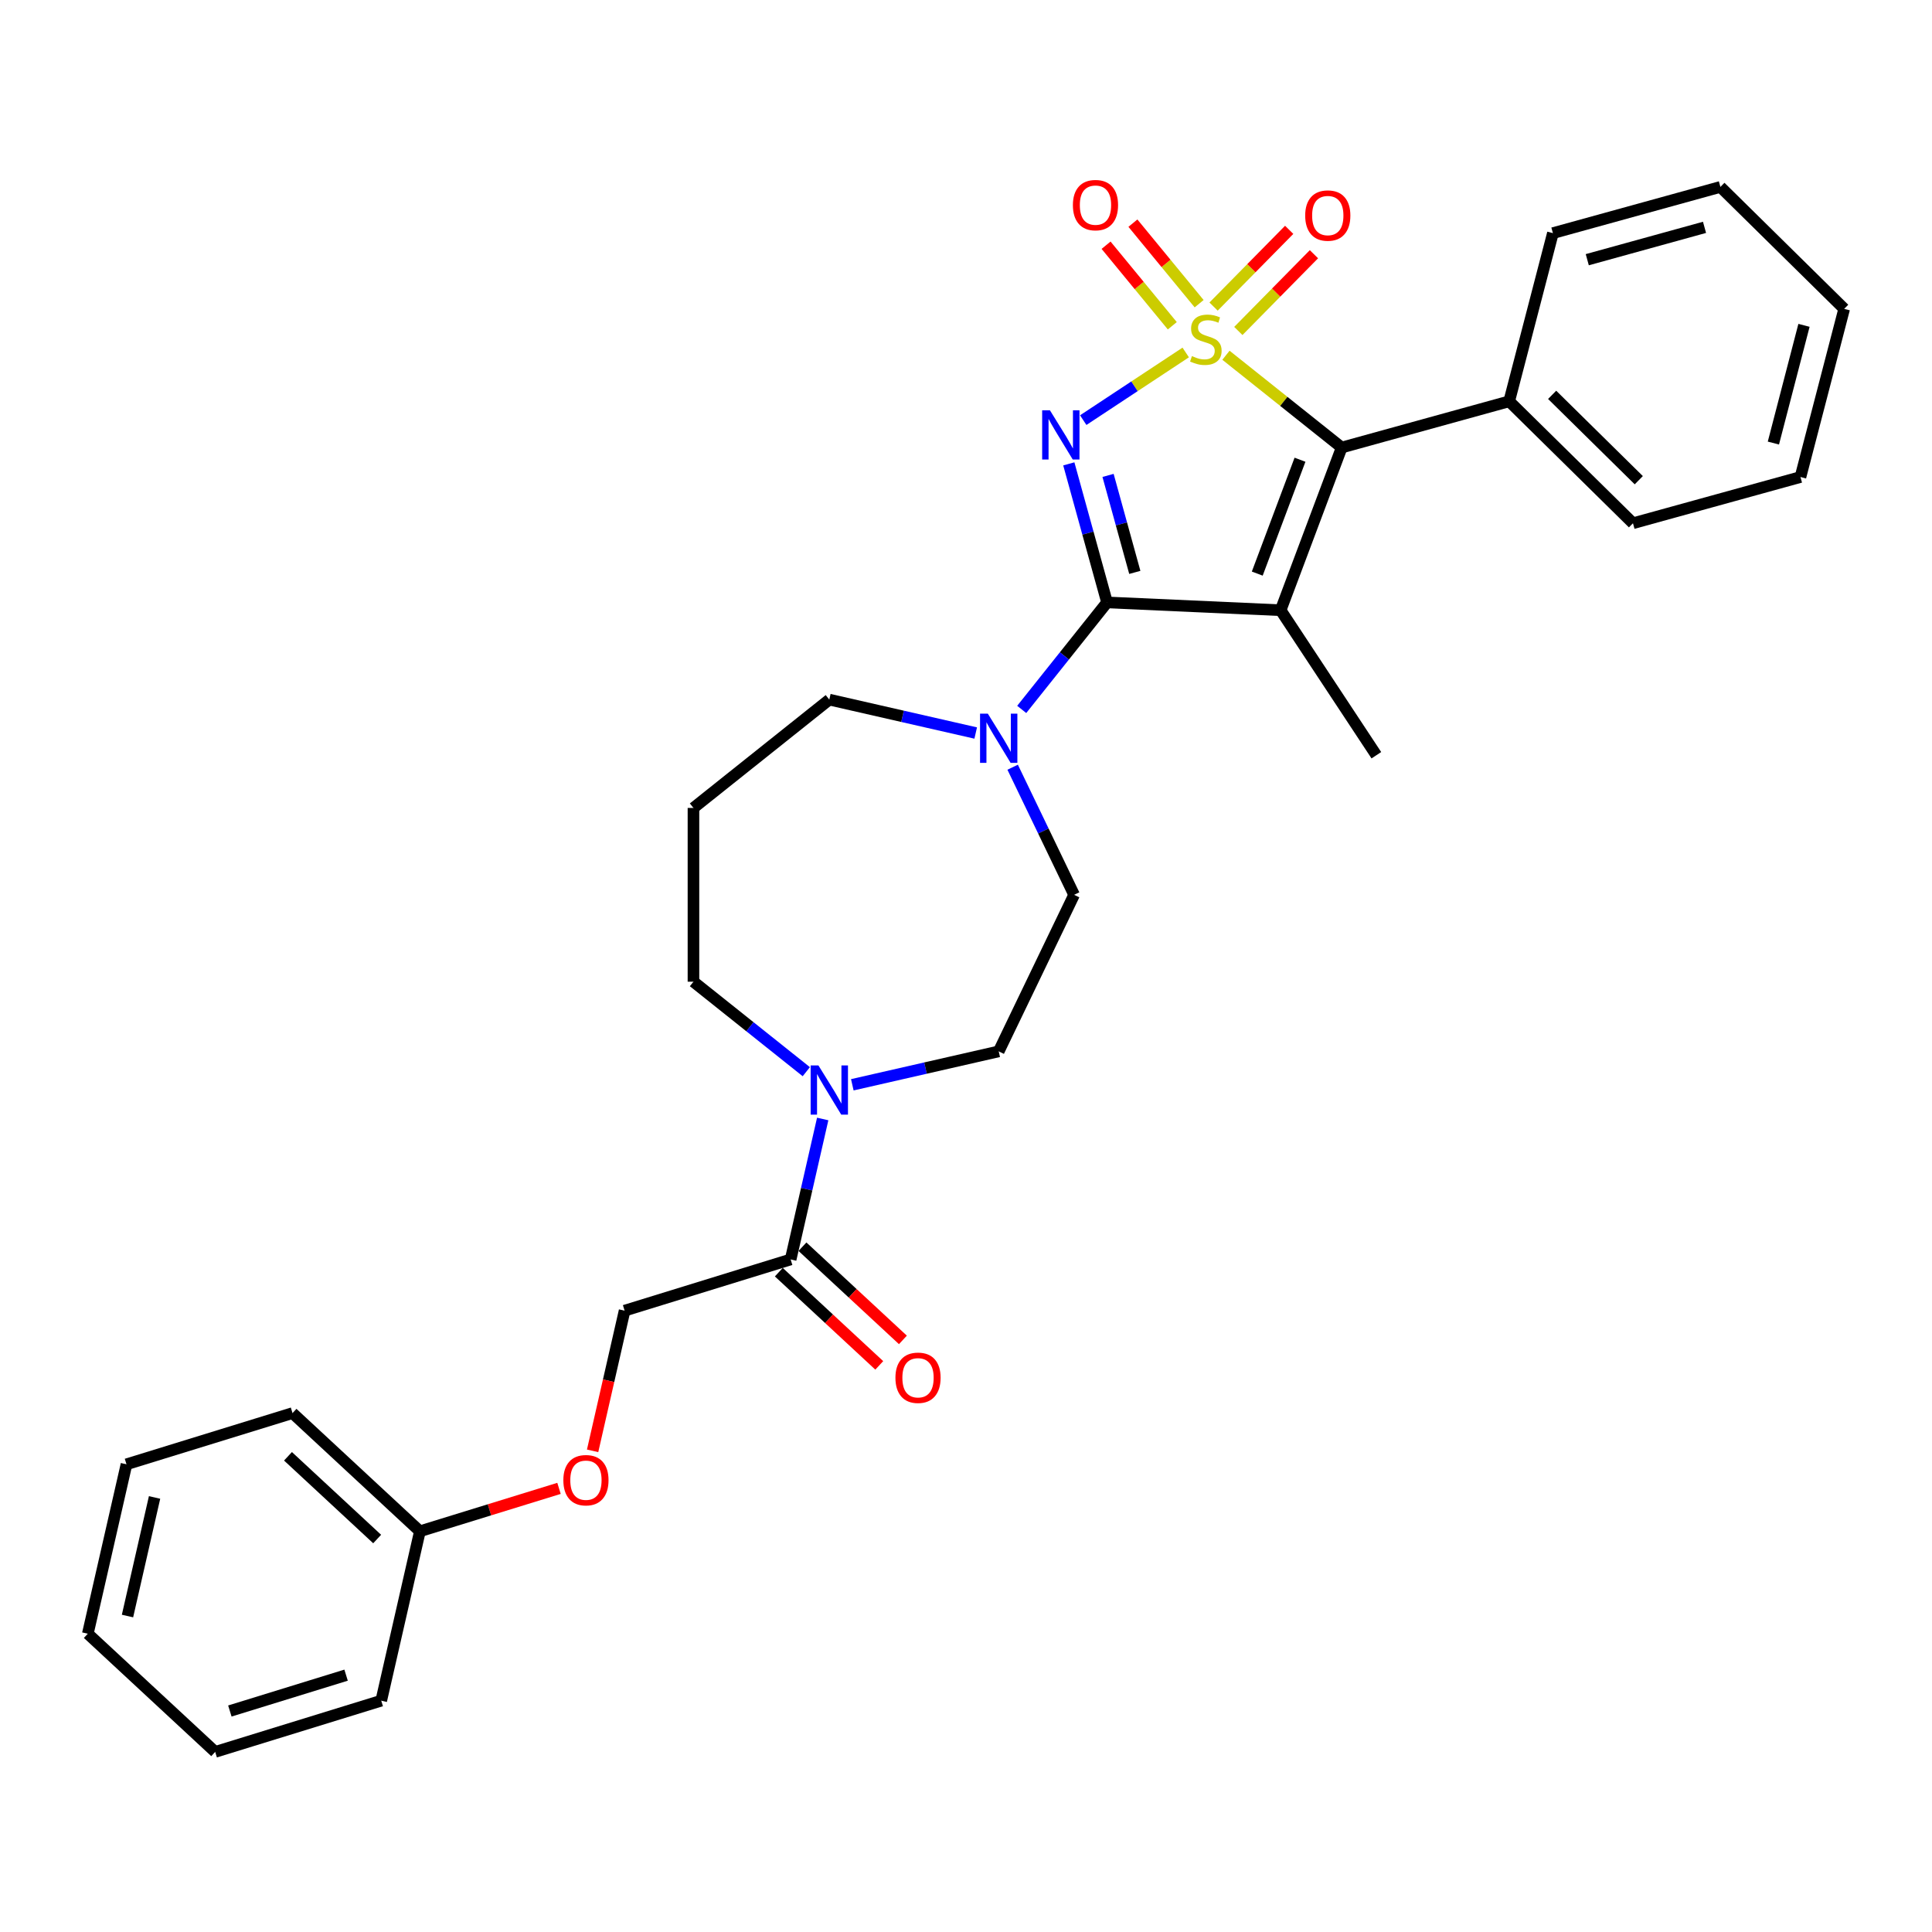 <?xml version='1.0' encoding='iso-8859-1'?>
<svg version='1.1' baseProfile='full'
              xmlns='http://www.w3.org/2000/svg'
                      xmlns:rdkit='http://www.rdkit.org/xml'
                      xmlns:xlink='http://www.w3.org/1999/xlink'
                  xml:space='preserve'
width='1000px' height='1000px' viewBox='0 0 1000 1000'>
<!-- END OF HEADER -->
<rect style='opacity:1.0;fill:#FFFFFF;stroke:none' width='1000' height='1000' x='0' y='0'> </rect>
<path class='bond-0' d='M 613.725,182.443 L 587.2,199.952' style='fill:none;fill-rule:evenodd;stroke:#CCCC00;stroke-width:6px;stroke-linecap:butt;stroke-linejoin:miter;stroke-opacity:1' />
<path class='bond-0' d='M 587.2,199.952 L 560.676,217.461' style='fill:none;fill-rule:evenodd;stroke:#0000FF;stroke-width:6px;stroke-linecap:butt;stroke-linejoin:miter;stroke-opacity:1' />
<path class='bond-3' d='M 634.554,183.874 L 664.505,207.759' style='fill:none;fill-rule:evenodd;stroke:#CCCC00;stroke-width:6px;stroke-linecap:butt;stroke-linejoin:miter;stroke-opacity:1' />
<path class='bond-3' d='M 664.505,207.759 L 694.456,231.644' style='fill:none;fill-rule:evenodd;stroke:#000000;stroke-width:6px;stroke-linecap:butt;stroke-linejoin:miter;stroke-opacity:1' />
<path class='bond-7' d='M 620.672,157.19 L 603.532,136.345' style='fill:none;fill-rule:evenodd;stroke:#CCCC00;stroke-width:6px;stroke-linecap:butt;stroke-linejoin:miter;stroke-opacity:1' />
<path class='bond-7' d='M 603.532,136.345 L 586.392,115.5' style='fill:none;fill-rule:evenodd;stroke:#FF0000;stroke-width:6px;stroke-linecap:butt;stroke-linejoin:miter;stroke-opacity:1' />
<path class='bond-7' d='M 606.778,168.614 L 589.638,147.769' style='fill:none;fill-rule:evenodd;stroke:#CCCC00;stroke-width:6px;stroke-linecap:butt;stroke-linejoin:miter;stroke-opacity:1' />
<path class='bond-7' d='M 589.638,147.769 L 572.499,126.925' style='fill:none;fill-rule:evenodd;stroke:#FF0000;stroke-width:6px;stroke-linecap:butt;stroke-linejoin:miter;stroke-opacity:1' />
<path class='bond-8' d='M 640.961,171.309 L 660.528,151.447' style='fill:none;fill-rule:evenodd;stroke:#CCCC00;stroke-width:6px;stroke-linecap:butt;stroke-linejoin:miter;stroke-opacity:1' />
<path class='bond-8' d='M 660.528,151.447 L 680.095,131.585' style='fill:none;fill-rule:evenodd;stroke:#FF0000;stroke-width:6px;stroke-linecap:butt;stroke-linejoin:miter;stroke-opacity:1' />
<path class='bond-8' d='M 628.147,158.685 L 647.714,138.823' style='fill:none;fill-rule:evenodd;stroke:#CCCC00;stroke-width:6px;stroke-linecap:butt;stroke-linejoin:miter;stroke-opacity:1' />
<path class='bond-8' d='M 647.714,138.823 L 667.281,118.961' style='fill:none;fill-rule:evenodd;stroke:#FF0000;stroke-width:6px;stroke-linecap:butt;stroke-linejoin:miter;stroke-opacity:1' />
<path class='bond-1' d='M 553.215,240.099 L 563.111,275.955' style='fill:none;fill-rule:evenodd;stroke:#0000FF;stroke-width:6px;stroke-linecap:butt;stroke-linejoin:miter;stroke-opacity:1' />
<path class='bond-1' d='M 563.111,275.955 L 573.007,311.812' style='fill:none;fill-rule:evenodd;stroke:#000000;stroke-width:6px;stroke-linecap:butt;stroke-linejoin:miter;stroke-opacity:1' />
<path class='bond-1' d='M 573.523,246.07 L 580.45,271.17' style='fill:none;fill-rule:evenodd;stroke:#0000FF;stroke-width:6px;stroke-linecap:butt;stroke-linejoin:miter;stroke-opacity:1' />
<path class='bond-1' d='M 580.45,271.17 L 587.377,296.269' style='fill:none;fill-rule:evenodd;stroke:#000000;stroke-width:6px;stroke-linecap:butt;stroke-linejoin:miter;stroke-opacity:1' />
<path class='bond-4' d='M 573.007,311.812 L 550.923,339.504' style='fill:none;fill-rule:evenodd;stroke:#000000;stroke-width:6px;stroke-linecap:butt;stroke-linejoin:miter;stroke-opacity:1' />
<path class='bond-4' d='M 550.923,339.504 L 528.839,367.196' style='fill:none;fill-rule:evenodd;stroke:#0000FF;stroke-width:6px;stroke-linecap:butt;stroke-linejoin:miter;stroke-opacity:1' />
<path class='bond-30' d='M 573.007,311.812 L 662.854,315.847' style='fill:none;fill-rule:evenodd;stroke:#000000;stroke-width:6px;stroke-linecap:butt;stroke-linejoin:miter;stroke-opacity:1' />
<path class='bond-2' d='M 662.854,315.847 L 694.456,231.644' style='fill:none;fill-rule:evenodd;stroke:#000000;stroke-width:6px;stroke-linecap:butt;stroke-linejoin:miter;stroke-opacity:1' />
<path class='bond-2' d='M 650.754,296.896 L 672.875,237.954' style='fill:none;fill-rule:evenodd;stroke:#000000;stroke-width:6px;stroke-linecap:butt;stroke-linejoin:miter;stroke-opacity:1' />
<path class='bond-14' d='M 662.854,315.847 L 712.4,390.906' style='fill:none;fill-rule:evenodd;stroke:#000000;stroke-width:6px;stroke-linecap:butt;stroke-linejoin:miter;stroke-opacity:1' />
<path class='bond-9' d='M 694.456,231.644 L 781.152,207.717' style='fill:none;fill-rule:evenodd;stroke:#000000;stroke-width:6px;stroke-linecap:butt;stroke-linejoin:miter;stroke-opacity:1' />
<path class='bond-10' d='M 524.147,397.111 L 540.051,430.135' style='fill:none;fill-rule:evenodd;stroke:#0000FF;stroke-width:6px;stroke-linecap:butt;stroke-linejoin:miter;stroke-opacity:1' />
<path class='bond-10' d='M 540.051,430.135 L 555.954,463.159' style='fill:none;fill-rule:evenodd;stroke:#000000;stroke-width:6px;stroke-linecap:butt;stroke-linejoin:miter;stroke-opacity:1' />
<path class='bond-17' d='M 505.024,379.41 L 467.136,370.762' style='fill:none;fill-rule:evenodd;stroke:#0000FF;stroke-width:6px;stroke-linecap:butt;stroke-linejoin:miter;stroke-opacity:1' />
<path class='bond-17' d='M 467.136,370.762 L 429.249,362.115' style='fill:none;fill-rule:evenodd;stroke:#000000;stroke-width:6px;stroke-linecap:butt;stroke-linejoin:miter;stroke-opacity:1' />
<path class='bond-5' d='M 441.156,561.485 L 479.044,552.837' style='fill:none;fill-rule:evenodd;stroke:#0000FF;stroke-width:6px;stroke-linecap:butt;stroke-linejoin:miter;stroke-opacity:1' />
<path class='bond-5' d='M 479.044,552.837 L 516.931,544.19' style='fill:none;fill-rule:evenodd;stroke:#000000;stroke-width:6px;stroke-linecap:butt;stroke-linejoin:miter;stroke-opacity:1' />
<path class='bond-6' d='M 425.829,579.186 L 417.532,615.536' style='fill:none;fill-rule:evenodd;stroke:#0000FF;stroke-width:6px;stroke-linecap:butt;stroke-linejoin:miter;stroke-opacity:1' />
<path class='bond-6' d='M 417.532,615.536 L 409.236,651.886' style='fill:none;fill-rule:evenodd;stroke:#000000;stroke-width:6px;stroke-linecap:butt;stroke-linejoin:miter;stroke-opacity:1' />
<path class='bond-32' d='M 417.341,554.707 L 388.137,531.417' style='fill:none;fill-rule:evenodd;stroke:#0000FF;stroke-width:6px;stroke-linecap:butt;stroke-linejoin:miter;stroke-opacity:1' />
<path class='bond-32' d='M 388.137,531.417 L 358.933,508.128' style='fill:none;fill-rule:evenodd;stroke:#000000;stroke-width:6px;stroke-linecap:butt;stroke-linejoin:miter;stroke-opacity:1' />
<path class='bond-12' d='M 409.236,651.886 L 323.294,678.395' style='fill:none;fill-rule:evenodd;stroke:#000000;stroke-width:6px;stroke-linecap:butt;stroke-linejoin:miter;stroke-opacity:1' />
<path class='bond-13' d='M 403.118,658.478 L 429.113,682.598' style='fill:none;fill-rule:evenodd;stroke:#000000;stroke-width:6px;stroke-linecap:butt;stroke-linejoin:miter;stroke-opacity:1' />
<path class='bond-13' d='M 429.113,682.598 L 455.107,706.717' style='fill:none;fill-rule:evenodd;stroke:#FF0000;stroke-width:6px;stroke-linecap:butt;stroke-linejoin:miter;stroke-opacity:1' />
<path class='bond-13' d='M 415.353,645.293 L 441.347,669.412' style='fill:none;fill-rule:evenodd;stroke:#000000;stroke-width:6px;stroke-linecap:butt;stroke-linejoin:miter;stroke-opacity:1' />
<path class='bond-13' d='M 441.347,669.412 L 467.342,693.531' style='fill:none;fill-rule:evenodd;stroke:#FF0000;stroke-width:6px;stroke-linecap:butt;stroke-linejoin:miter;stroke-opacity:1' />
<path class='bond-20' d='M 781.152,207.717 L 845.222,270.835' style='fill:none;fill-rule:evenodd;stroke:#000000;stroke-width:6px;stroke-linecap:butt;stroke-linejoin:miter;stroke-opacity:1' />
<path class='bond-20' d='M 803.386,204.371 L 848.235,248.554' style='fill:none;fill-rule:evenodd;stroke:#000000;stroke-width:6px;stroke-linecap:butt;stroke-linejoin:miter;stroke-opacity:1' />
<path class='bond-21' d='M 781.152,207.717 L 803.779,120.672' style='fill:none;fill-rule:evenodd;stroke:#000000;stroke-width:6px;stroke-linecap:butt;stroke-linejoin:miter;stroke-opacity:1' />
<path class='bond-11' d='M 555.954,463.159 L 516.931,544.19' style='fill:none;fill-rule:evenodd;stroke:#000000;stroke-width:6px;stroke-linecap:butt;stroke-linejoin:miter;stroke-opacity:1' />
<path class='bond-15' d='M 323.294,678.395 L 315.013,714.673' style='fill:none;fill-rule:evenodd;stroke:#000000;stroke-width:6px;stroke-linecap:butt;stroke-linejoin:miter;stroke-opacity:1' />
<path class='bond-15' d='M 315.013,714.673 L 306.733,750.95' style='fill:none;fill-rule:evenodd;stroke:#FF0000;stroke-width:6px;stroke-linecap:butt;stroke-linejoin:miter;stroke-opacity:1' />
<path class='bond-19' d='M 289.34,770.378 L 253.339,781.483' style='fill:none;fill-rule:evenodd;stroke:#FF0000;stroke-width:6px;stroke-linecap:butt;stroke-linejoin:miter;stroke-opacity:1' />
<path class='bond-19' d='M 253.339,781.483 L 217.339,792.588' style='fill:none;fill-rule:evenodd;stroke:#000000;stroke-width:6px;stroke-linecap:butt;stroke-linejoin:miter;stroke-opacity:1' />
<path class='bond-16' d='M 358.933,418.19 L 429.249,362.115' style='fill:none;fill-rule:evenodd;stroke:#000000;stroke-width:6px;stroke-linecap:butt;stroke-linejoin:miter;stroke-opacity:1' />
<path class='bond-18' d='M 358.933,418.19 L 358.933,508.128' style='fill:none;fill-rule:evenodd;stroke:#000000;stroke-width:6px;stroke-linecap:butt;stroke-linejoin:miter;stroke-opacity:1' />
<path class='bond-22' d='M 217.339,792.588 L 151.41,731.414' style='fill:none;fill-rule:evenodd;stroke:#000000;stroke-width:6px;stroke-linecap:butt;stroke-linejoin:miter;stroke-opacity:1' />
<path class='bond-22' d='M 195.215,796.597 L 149.064,753.776' style='fill:none;fill-rule:evenodd;stroke:#000000;stroke-width:6px;stroke-linecap:butt;stroke-linejoin:miter;stroke-opacity:1' />
<path class='bond-23' d='M 217.339,792.588 L 197.326,880.27' style='fill:none;fill-rule:evenodd;stroke:#000000;stroke-width:6px;stroke-linecap:butt;stroke-linejoin:miter;stroke-opacity:1' />
<path class='bond-24' d='M 845.222,270.835 L 931.918,246.908' style='fill:none;fill-rule:evenodd;stroke:#000000;stroke-width:6px;stroke-linecap:butt;stroke-linejoin:miter;stroke-opacity:1' />
<path class='bond-25' d='M 803.779,120.672 L 890.476,96.746' style='fill:none;fill-rule:evenodd;stroke:#000000;stroke-width:6px;stroke-linecap:butt;stroke-linejoin:miter;stroke-opacity:1' />
<path class='bond-25' d='M 821.569,134.423 L 882.257,117.674' style='fill:none;fill-rule:evenodd;stroke:#000000;stroke-width:6px;stroke-linecap:butt;stroke-linejoin:miter;stroke-opacity:1' />
<path class='bond-27' d='M 151.41,731.414 L 65.468,757.924' style='fill:none;fill-rule:evenodd;stroke:#000000;stroke-width:6px;stroke-linecap:butt;stroke-linejoin:miter;stroke-opacity:1' />
<path class='bond-26' d='M 197.326,880.27 L 111.384,906.78' style='fill:none;fill-rule:evenodd;stroke:#000000;stroke-width:6px;stroke-linecap:butt;stroke-linejoin:miter;stroke-opacity:1' />
<path class='bond-26' d='M 179.132,867.058 L 118.973,885.615' style='fill:none;fill-rule:evenodd;stroke:#000000;stroke-width:6px;stroke-linecap:butt;stroke-linejoin:miter;stroke-opacity:1' />
<path class='bond-31' d='M 931.918,246.908 L 954.545,159.864' style='fill:none;fill-rule:evenodd;stroke:#000000;stroke-width:6px;stroke-linecap:butt;stroke-linejoin:miter;stroke-opacity:1' />
<path class='bond-31' d='M 917.903,229.326 L 933.742,168.395' style='fill:none;fill-rule:evenodd;stroke:#000000;stroke-width:6px;stroke-linecap:butt;stroke-linejoin:miter;stroke-opacity:1' />
<path class='bond-28' d='M 890.476,96.746 L 954.545,159.864' style='fill:none;fill-rule:evenodd;stroke:#000000;stroke-width:6px;stroke-linecap:butt;stroke-linejoin:miter;stroke-opacity:1' />
<path class='bond-29' d='M 111.384,906.78 L 45.455,845.607' style='fill:none;fill-rule:evenodd;stroke:#000000;stroke-width:6px;stroke-linecap:butt;stroke-linejoin:miter;stroke-opacity:1' />
<path class='bond-33' d='M 65.468,757.924 L 45.455,845.607' style='fill:none;fill-rule:evenodd;stroke:#000000;stroke-width:6px;stroke-linecap:butt;stroke-linejoin:miter;stroke-opacity:1' />
<path class='bond-33' d='M 80.002,775.079 L 65.993,836.457' style='fill:none;fill-rule:evenodd;stroke:#000000;stroke-width:6px;stroke-linecap:butt;stroke-linejoin:miter;stroke-opacity:1' />
<path  class='atom-0' d='M 616.945 184.31
Q 617.232 184.418, 618.419 184.922
Q 619.607 185.426, 620.902 185.749
Q 622.233 186.037, 623.528 186.037
Q 625.938 186.037, 627.341 184.886
Q 628.744 183.699, 628.744 181.648
Q 628.744 180.245, 628.025 179.382
Q 627.341 178.518, 626.262 178.051
Q 625.183 177.583, 623.384 177.044
Q 621.118 176.36, 619.751 175.712
Q 618.419 175.065, 617.448 173.698
Q 616.513 172.331, 616.513 170.028
Q 616.513 166.827, 618.671 164.848
Q 620.866 162.869, 625.183 162.869
Q 628.133 162.869, 631.478 164.272
L 630.651 167.042
Q 627.593 165.783, 625.291 165.783
Q 622.808 165.783, 621.441 166.827
Q 620.074 167.834, 620.11 169.597
Q 620.11 170.964, 620.794 171.791
Q 621.513 172.619, 622.521 173.086
Q 623.564 173.554, 625.291 174.094
Q 627.593 174.813, 628.96 175.533
Q 630.327 176.252, 631.299 177.727
Q 632.306 179.166, 632.306 181.648
Q 632.306 185.174, 629.932 187.081
Q 627.593 188.951, 623.672 188.951
Q 621.405 188.951, 619.679 188.448
Q 617.988 187.98, 615.973 187.153
L 616.945 184.31
' fill='#CCCC00'/>
<path  class='atom-1' d='M 543.45 212.38
L 551.796 225.87
Q 552.623 227.201, 553.955 229.612
Q 555.286 232.022, 555.358 232.166
L 555.358 212.38
L 558.739 212.38
L 558.739 237.85
L 555.25 237.85
L 546.292 223.1
Q 545.249 221.374, 544.133 219.395
Q 543.054 217.416, 542.73 216.805
L 542.73 237.85
L 539.421 237.85
L 539.421 212.38
L 543.45 212.38
' fill='#0000FF'/>
<path  class='atom-5' d='M 511.301 369.392
L 519.648 382.883
Q 520.475 384.214, 521.806 386.625
Q 523.137 389.035, 523.209 389.179
L 523.209 369.392
L 526.591 369.392
L 526.591 394.863
L 523.101 394.863
L 514.143 380.113
Q 513.1 378.386, 511.985 376.408
Q 510.906 374.429, 510.582 373.817
L 510.582 394.863
L 507.272 394.863
L 507.272 369.392
L 511.301 369.392
' fill='#0000FF'/>
<path  class='atom-6' d='M 423.619 551.468
L 431.965 564.958
Q 432.792 566.289, 434.123 568.7
Q 435.454 571.11, 435.526 571.254
L 435.526 551.468
L 438.908 551.468
L 438.908 576.938
L 435.418 576.938
L 426.461 562.188
Q 425.417 560.461, 424.302 558.483
Q 423.223 556.504, 422.899 555.893
L 422.899 576.938
L 419.589 576.938
L 419.589 551.468
L 423.619 551.468
' fill='#0000FF'/>
<path  class='atom-8' d='M 555.327 106.171
Q 555.327 100.055, 558.349 96.638
Q 561.371 93.22, 567.019 93.22
Q 572.667 93.22, 575.689 96.638
Q 578.711 100.055, 578.711 106.171
Q 578.711 112.359, 575.653 115.884
Q 572.595 119.374, 567.019 119.374
Q 561.407 119.374, 558.349 115.884
Q 555.327 112.395, 555.327 106.171
M 567.019 116.496
Q 570.904 116.496, 572.991 113.906
Q 575.113 111.28, 575.113 106.171
Q 575.113 101.171, 572.991 98.652
Q 570.904 96.098, 567.019 96.098
Q 563.133 96.098, 561.011 98.616
Q 558.924 101.135, 558.924 106.171
Q 558.924 111.316, 561.011 113.906
Q 563.133 116.496, 567.019 116.496
' fill='#FF0000'/>
<path  class='atom-9' d='M 675.566 111.571
Q 675.566 105.455, 678.588 102.038
Q 681.61 98.62, 687.258 98.62
Q 692.906 98.62, 695.928 102.038
Q 698.95 105.455, 698.95 111.571
Q 698.95 117.759, 695.892 121.284
Q 692.834 124.774, 687.258 124.774
Q 681.646 124.774, 678.588 121.284
Q 675.566 117.795, 675.566 111.571
M 687.258 121.896
Q 691.143 121.896, 693.229 119.306
Q 695.352 116.679, 695.352 111.571
Q 695.352 106.57, 693.229 104.052
Q 691.143 101.498, 687.258 101.498
Q 683.372 101.498, 681.25 104.016
Q 679.163 106.535, 679.163 111.571
Q 679.163 116.715, 681.25 119.306
Q 683.372 121.896, 687.258 121.896
' fill='#FF0000'/>
<path  class='atom-14' d='M 463.473 713.131
Q 463.473 707.015, 466.495 703.597
Q 469.517 700.18, 475.165 700.18
Q 480.813 700.18, 483.835 703.597
Q 486.857 707.015, 486.857 713.131
Q 486.857 719.318, 483.799 722.844
Q 480.741 726.334, 475.165 726.334
Q 469.553 726.334, 466.495 722.844
Q 463.473 719.354, 463.473 713.131
M 475.165 723.456
Q 479.05 723.456, 481.137 720.865
Q 483.259 718.239, 483.259 713.131
Q 483.259 708.13, 481.137 705.612
Q 479.05 703.058, 475.165 703.058
Q 471.279 703.058, 469.157 705.576
Q 467.07 708.094, 467.07 713.131
Q 467.07 718.275, 469.157 720.865
Q 471.279 723.456, 475.165 723.456
' fill='#FF0000'/>
<path  class='atom-16' d='M 291.589 766.15
Q 291.589 760.034, 294.611 756.617
Q 297.633 753.199, 303.281 753.199
Q 308.929 753.199, 311.951 756.617
Q 314.973 760.034, 314.973 766.15
Q 314.973 772.338, 311.915 775.863
Q 308.857 779.353, 303.281 779.353
Q 297.668 779.353, 294.611 775.863
Q 291.589 772.374, 291.589 766.15
M 303.281 776.475
Q 307.166 776.475, 309.252 773.885
Q 311.375 771.258, 311.375 766.15
Q 311.375 761.149, 309.252 758.631
Q 307.166 756.077, 303.281 756.077
Q 299.395 756.077, 297.273 758.595
Q 295.186 761.113, 295.186 766.15
Q 295.186 771.294, 297.273 773.885
Q 299.395 776.475, 303.281 776.475
' fill='#FF0000'/>
</svg>
